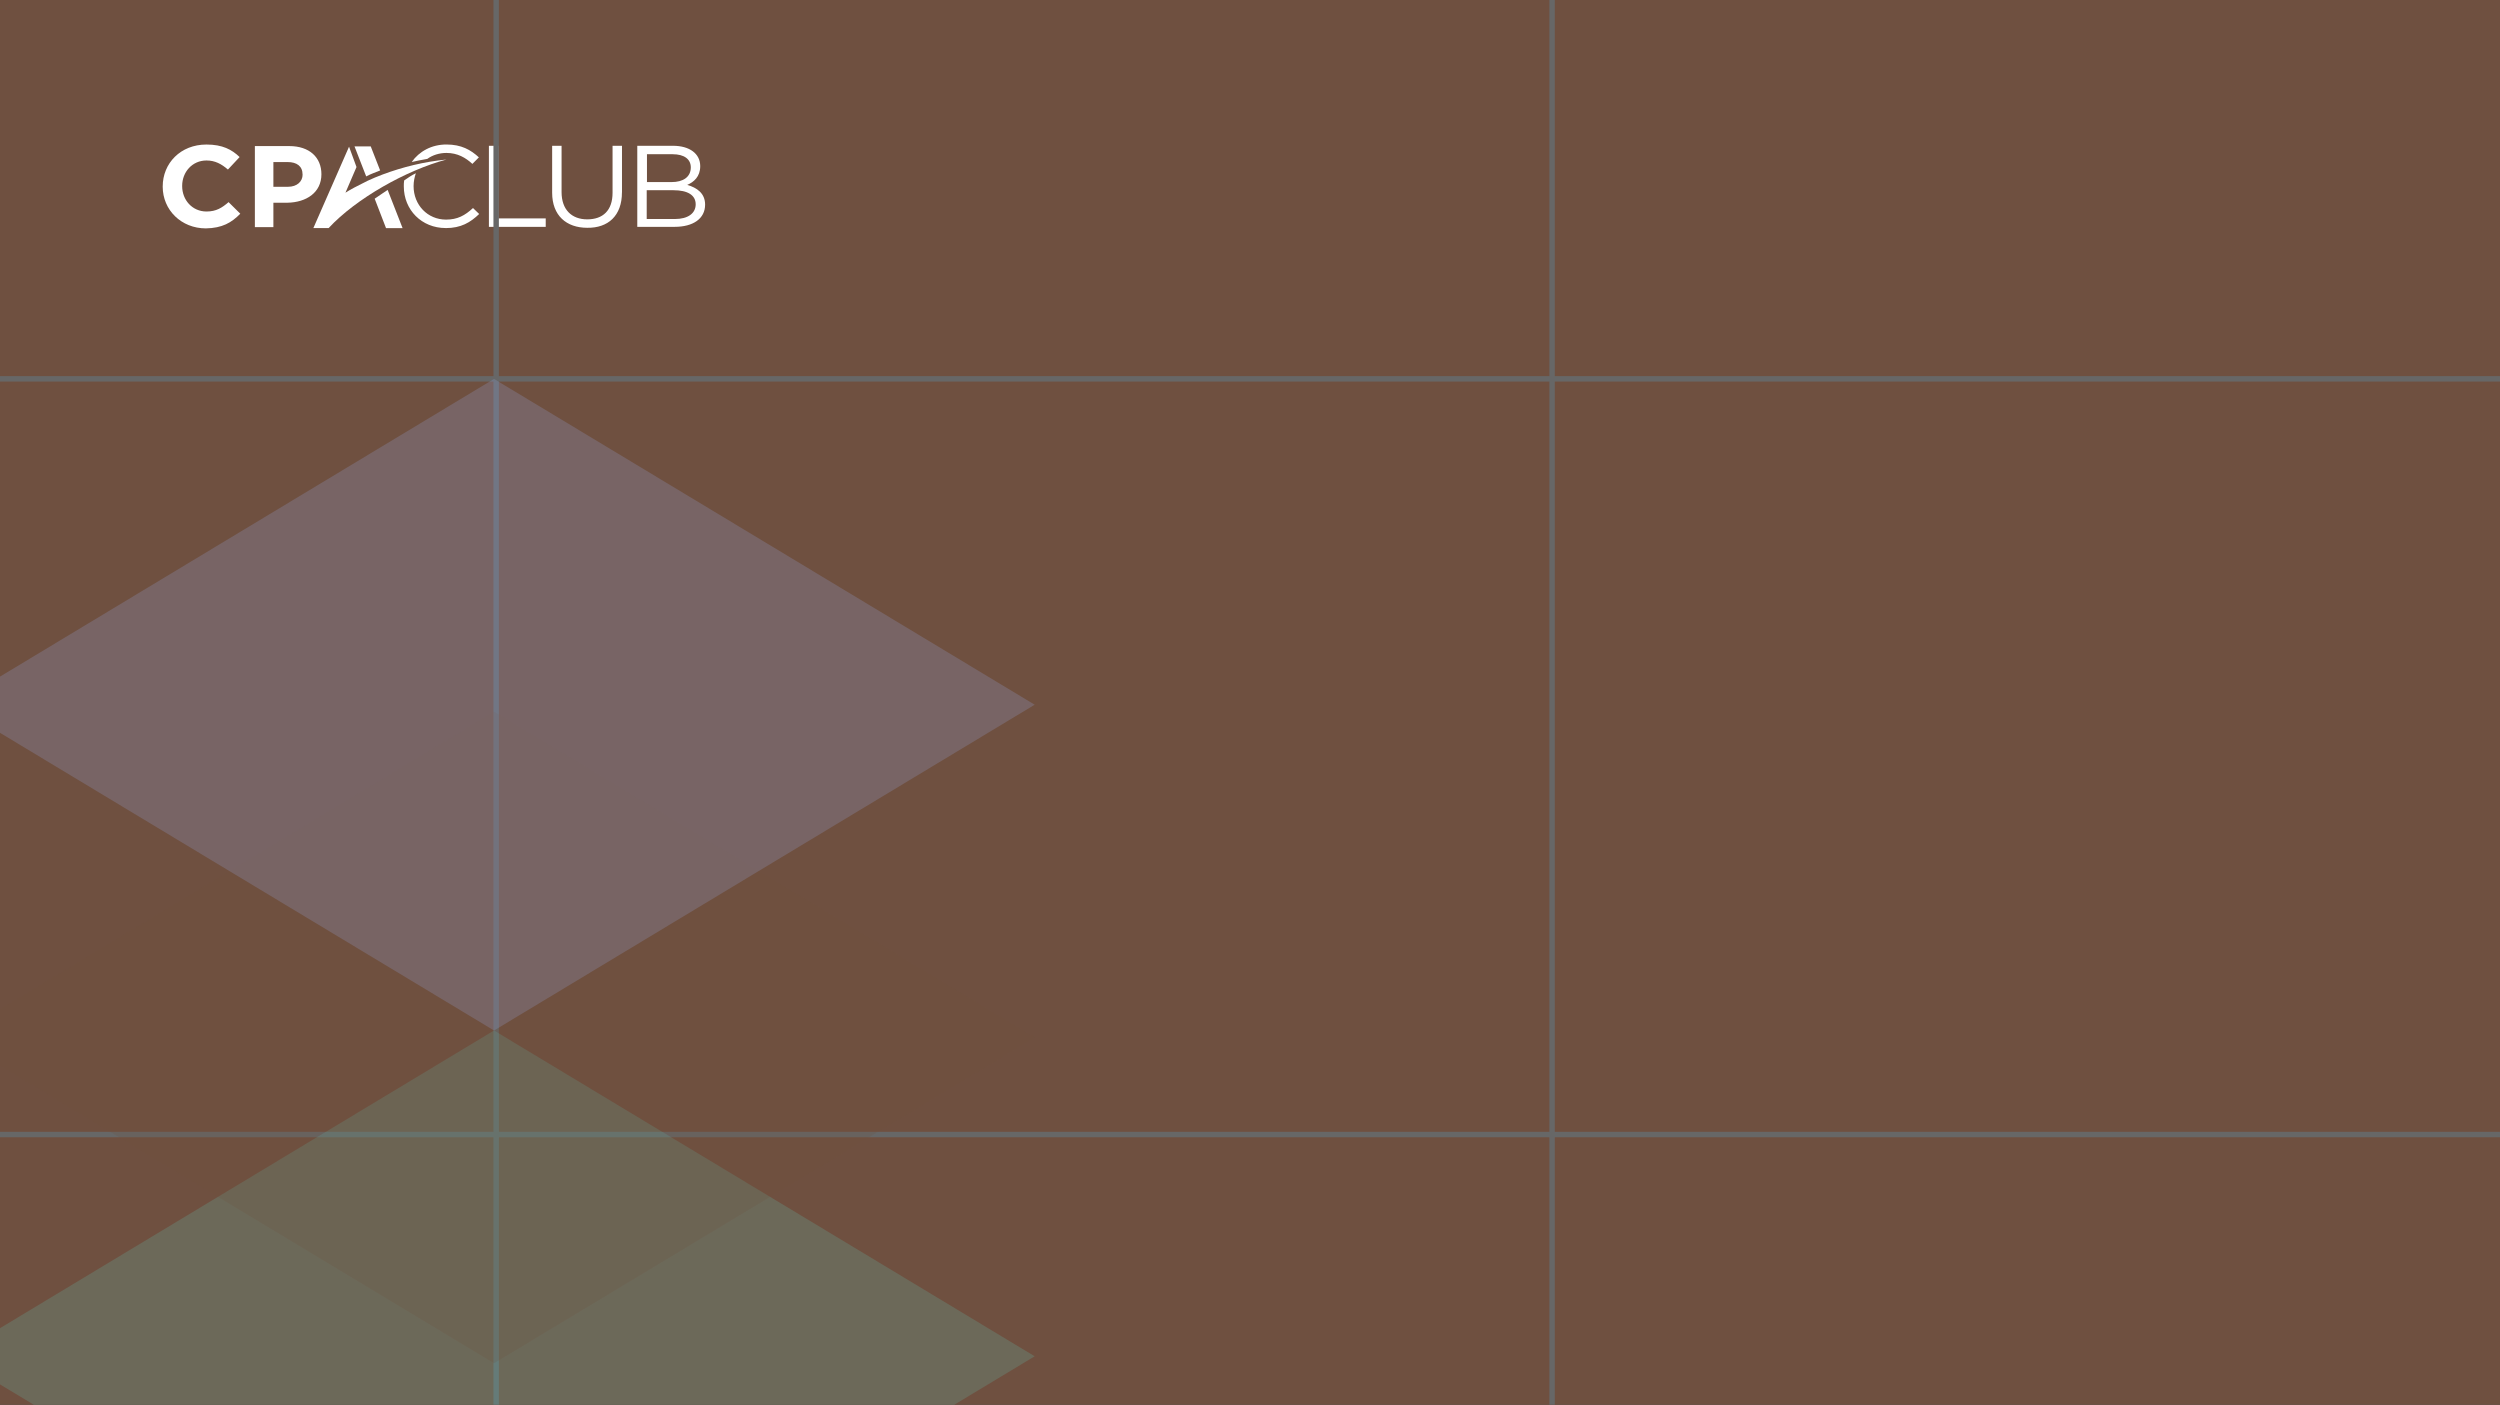 <svg xmlns="http://www.w3.org/2000/svg" width="541" height="304" viewBox="0 0 541 304" fill="none"><rect x="0" y="0" width="541" height="304" fill="#333333" stroke="none"/><g clip-path="url(#clip0_1953_148)"><rect width="541" height="304" fill="#6F5040"></rect><path d="M151.529 35.952C151.529 33.245 149.211 31.548 145.632 31.548H137.908V49.09H145.984C149.98 49.09 152.586 47.329 152.586 44.278C152.586 41.84 150.824 40.616 148.719 40.013C150.129 39.401 151.529 38.251 151.529 35.952ZM139.939 41.163H145.706C148.858 41.163 150.546 42.248 150.546 44.213C150.546 46.179 148.858 47.394 146.058 47.394H139.948V41.163H139.939ZM149.489 36.221C149.489 38.325 147.811 39.401 145.344 39.401H140.003V33.374H145.557C148.089 33.374 149.489 34.459 149.489 36.221ZM134.598 41.636V31.548H132.558V41.71C132.558 45.567 130.453 47.468 127.078 47.468C123.703 47.468 121.524 45.363 121.524 41.571V31.548H119.485V41.71C119.485 46.652 122.581 49.294 127.078 49.294C131.566 49.359 134.589 46.717 134.589 41.636M105.799 49.09H118.094V47.264H107.839V31.548H105.799V49.09ZM96.462 49.359C99.763 49.359 101.793 48.135 103.694 46.309L102.359 45.02C100.597 46.642 98.993 47.523 96.527 47.523C92.522 47.523 89.499 44.343 89.499 40.273C89.499 39.253 89.712 38.307 89.99 37.491C89.146 37.899 88.303 38.437 87.459 39.049C87.385 39.457 87.385 39.93 87.385 40.338C87.385 45.419 91.251 49.35 96.444 49.35M102.22 35.47L103.629 34.051C101.868 32.428 99.837 31.27 96.61 31.27C93.384 31.27 90.713 32.762 89.091 35.062C89.999 34.858 91.196 34.589 92.466 34.385C93.588 33.569 95.062 33.096 96.61 33.096C99.003 33.096 100.755 34.116 102.229 35.47" fill="white"></path><path d="M82.267 36.896L80.227 31.676H76.713L79.244 38.175C80.227 37.638 81.284 37.295 82.267 36.887" fill="white"></path><path d="M87.116 49.359L83.889 41.098C83.815 41.098 81.432 42.794 81.08 42.998L83.537 49.368H87.116V49.359Z" fill="white"></path><path d="M96.6 34.524C91.751 34.997 87.115 36.146 82.757 37.778C81.635 38.186 80.578 38.659 79.53 39.132C79.178 39.336 78.826 39.475 78.473 39.67C77.352 40.208 75.803 41.023 74.755 41.7L77.147 36.146L75.534 31.742L67.811 49.359H71.111C77.083 42.924 87.968 36.823 96.609 34.524" fill="white"></path><path d="M51.993 46.242L49.462 43.739C48.053 44.963 46.792 45.77 44.687 45.77C41.599 45.77 39.42 43.266 39.42 40.281V40.216C39.42 37.239 41.599 34.727 44.687 34.727C46.514 34.727 47.914 35.468 49.323 36.692L51.854 33.985C50.167 32.362 48.136 31.277 44.687 31.277C39.068 31.268 35.211 35.339 35.211 40.345V40.41C35.211 45.426 39.217 49.423 44.557 49.423C48.071 49.358 50.102 48.199 52.003 46.242M69.555 37.712C69.555 34.05 66.958 31.611 62.6 31.611H55.155V49.154H59.161V43.869H62.183C66.254 43.804 69.555 41.699 69.555 37.703M65.484 37.777C65.484 39.27 64.288 40.42 62.322 40.42H59.161V35.07H62.248C64.214 35.07 65.475 35.95 65.475 37.777H65.484Z" fill="white"></path><path d="M335.871 -11.553V325.663" stroke="#676767" stroke-width="1.174"></path><path d="M107.367 -11.555V325.661" stroke="#676767" stroke-width="1.174"></path><path d="M-34.865 81.981L571.412 81.981" stroke="#676767" stroke-width="1.174"></path><path d="M-24.566 245.512L581.711 245.512" stroke="#676767" stroke-width="1.174"></path><path opacity="0.2" d="M-10.094 293.5L106.906 223L223.906 293.5L106.906 364L-10.094 293.5Z" fill="#63CFBF"></path><path opacity="0.2" d="M-10.094 224.5L106.906 154L223.906 224.5L106.906 295L-10.094 224.5Z" fill="#6F5040"></path><path opacity="0.2" d="M-10.094 152.5L106.906 82L223.906 152.5L106.906 223L-10.094 152.5Z" fill="#9EB8FA"></path></g><defs><clipPath id="clip0_1953_148"><rect width="541" height="304" fill="white"></rect></clipPath></defs></svg>